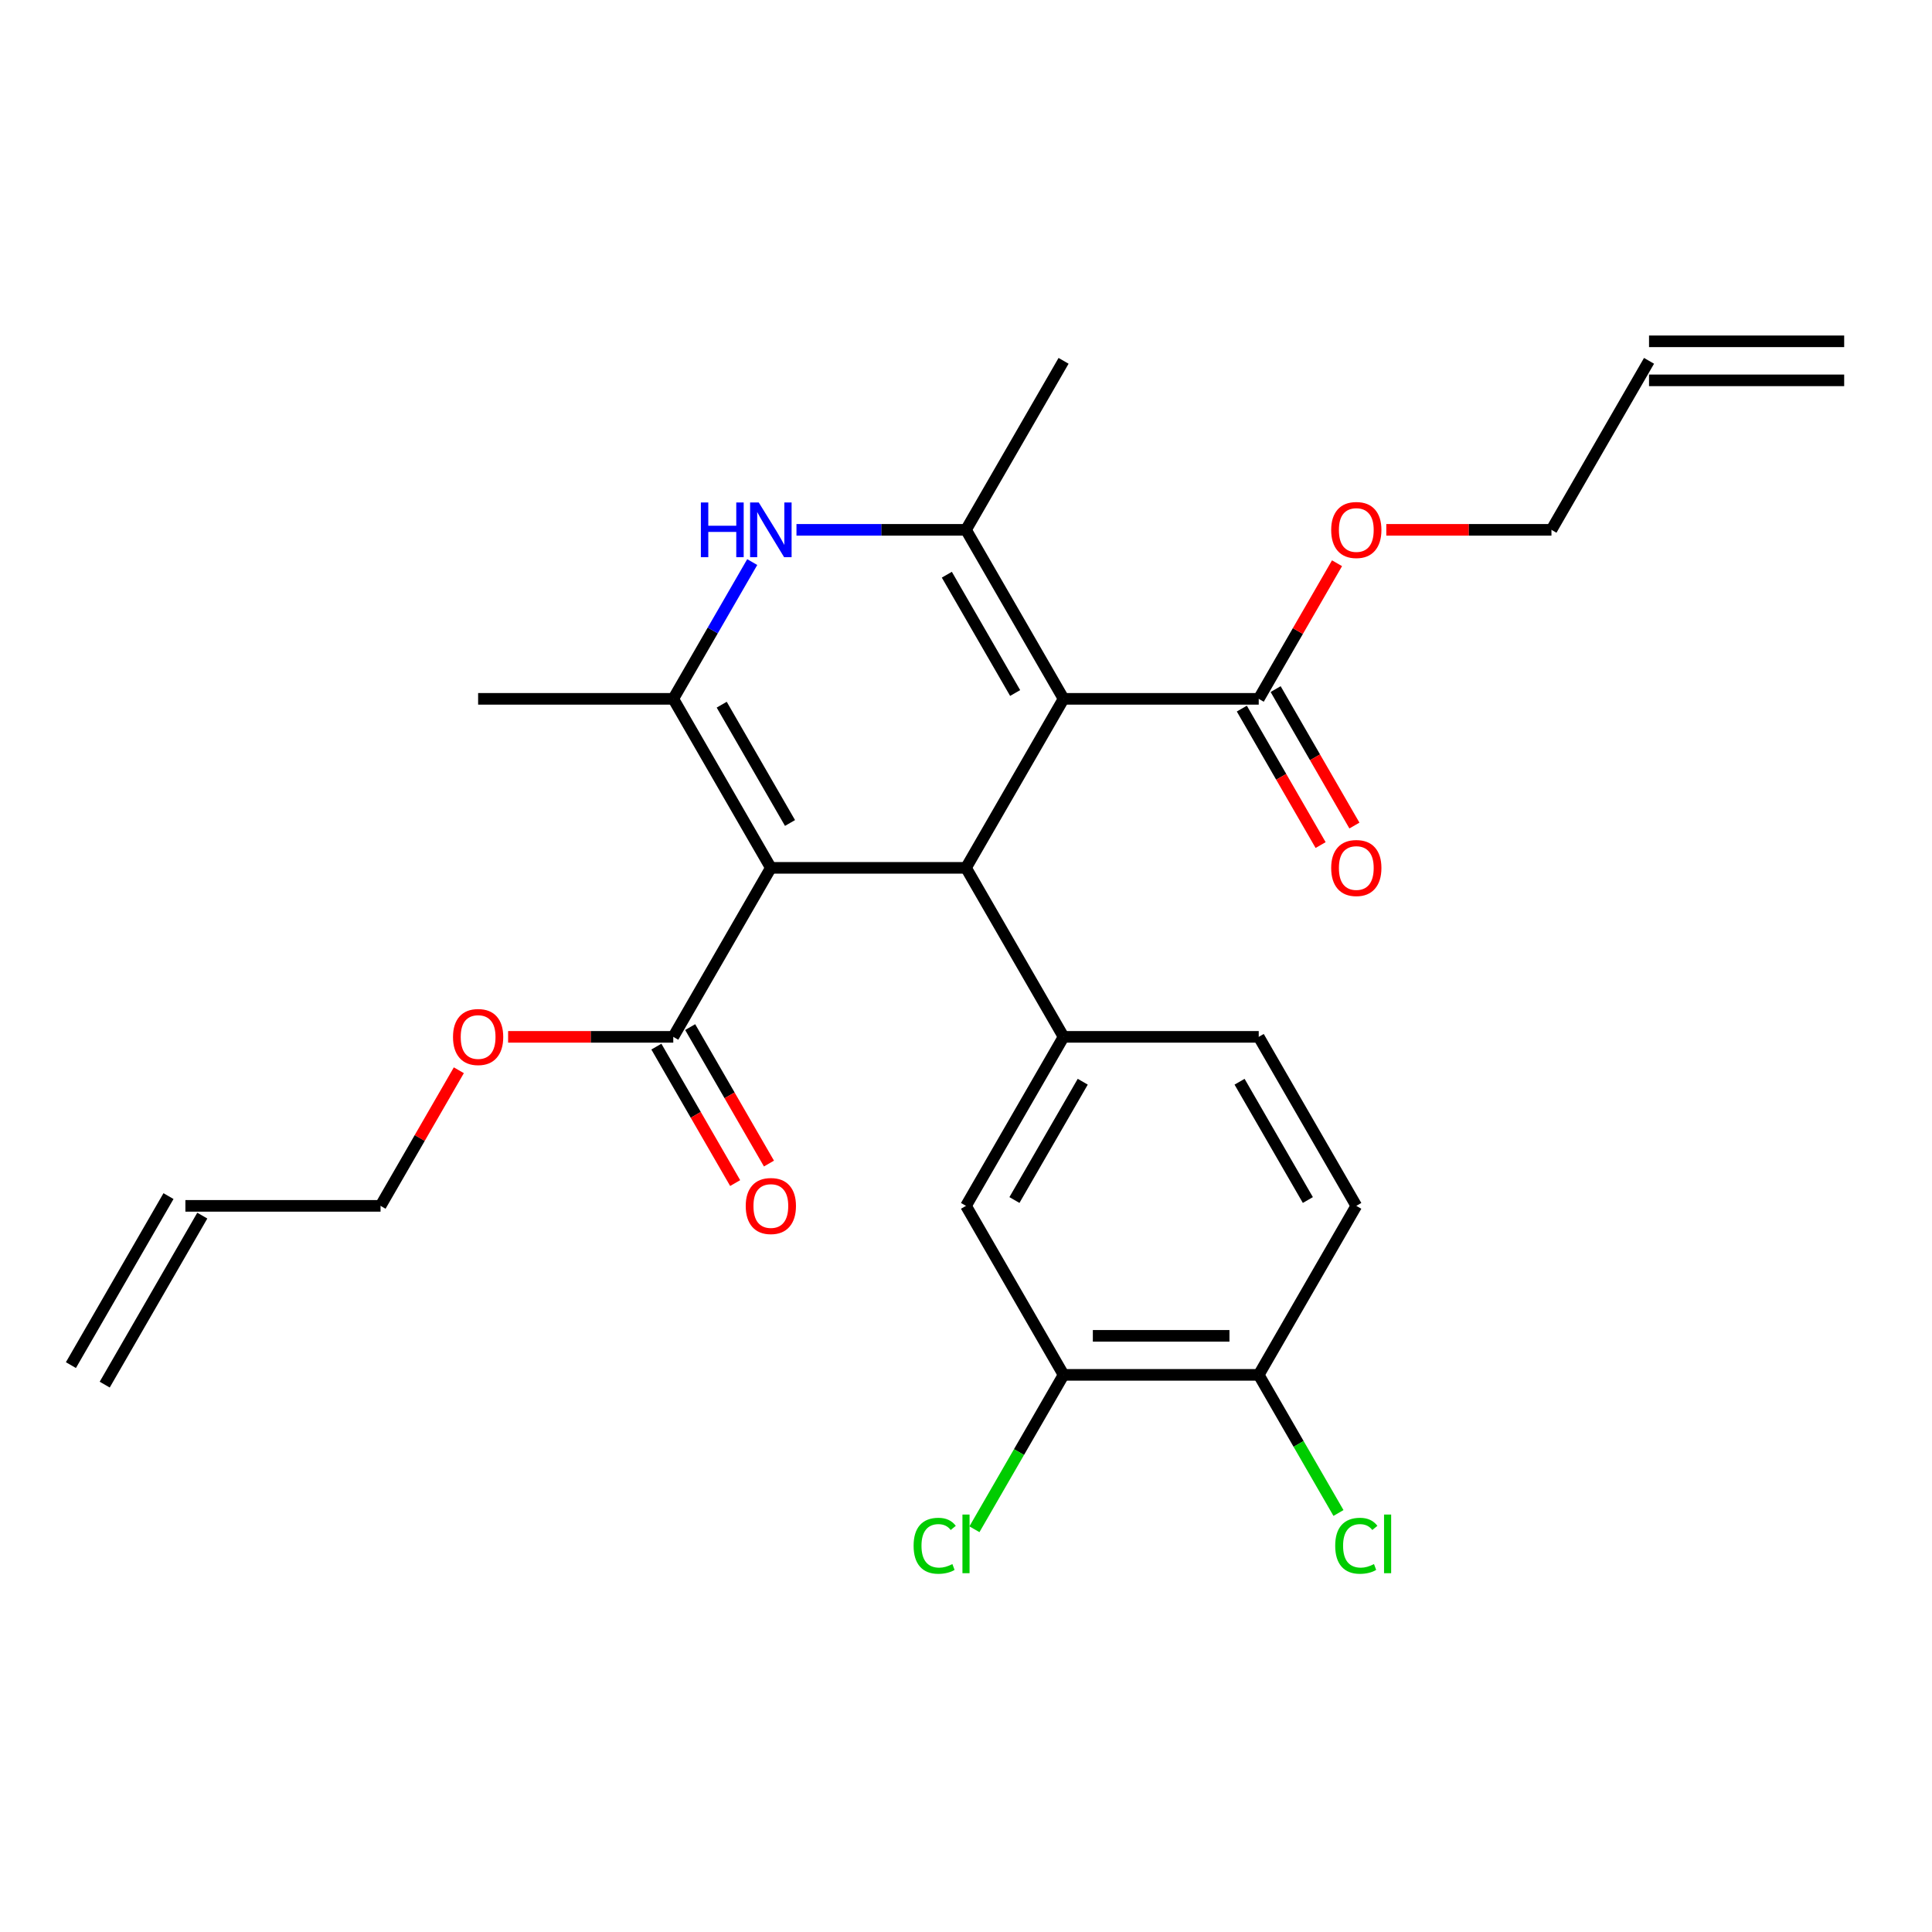 <?xml version='1.0' encoding='iso-8859-1'?>
<svg version='1.1' baseProfile='full'
              xmlns='http://www.w3.org/2000/svg'
                      xmlns:rdkit='http://www.rdkit.org/xml'
                      xmlns:xlink='http://www.w3.org/1999/xlink'
                  xml:space='preserve'
width='1000px' height='1000px' viewBox='0 0 1000 1000'>
<!-- END OF HEADER -->
<rect style='opacity:1.0;fill:#FFFFFF;stroke:none' width='1000' height='1000' x='0' y='0'> </rect>
<path class='bond-1' d='M 550.505,361.72 L 500,449.198' style='fill:none;fill-rule:evenodd;stroke:#000000;stroke-width:6px;stroke-linecap:butt;stroke-linejoin:miter;stroke-opacity:1' />
<path class='bond-2' d='M 550.505,361.72 L 500,274.243' style='fill:none;fill-rule:evenodd;stroke:#000000;stroke-width:6px;stroke-linecap:butt;stroke-linejoin:miter;stroke-opacity:1' />
<path class='bond-2' d='M 525.434,358.7 L 490.08,297.466' style='fill:none;fill-rule:evenodd;stroke:#000000;stroke-width:6px;stroke-linecap:butt;stroke-linejoin:miter;stroke-opacity:1' />
<path class='bond-6' d='M 550.505,361.72 L 651.515,361.72' style='fill:none;fill-rule:evenodd;stroke:#000000;stroke-width:6px;stroke-linecap:butt;stroke-linejoin:miter;stroke-opacity:1' />
<path class='bond-0' d='M 398.99,449.198 L 500,449.198' style='fill:none;fill-rule:evenodd;stroke:#000000;stroke-width:6px;stroke-linecap:butt;stroke-linejoin:miter;stroke-opacity:1' />
<path class='bond-7' d='M 398.99,449.198 L 348.485,536.675' style='fill:none;fill-rule:evenodd;stroke:#000000;stroke-width:6px;stroke-linecap:butt;stroke-linejoin:miter;stroke-opacity:1' />
<path class='bond-27' d='M 398.99,449.198 L 348.485,361.72' style='fill:none;fill-rule:evenodd;stroke:#000000;stroke-width:6px;stroke-linecap:butt;stroke-linejoin:miter;stroke-opacity:1' />
<path class='bond-27' d='M 408.91,425.975 L 373.556,364.741' style='fill:none;fill-rule:evenodd;stroke:#000000;stroke-width:6px;stroke-linecap:butt;stroke-linejoin:miter;stroke-opacity:1' />
<path class='bond-5' d='M 500,449.198 L 550.505,536.675' style='fill:none;fill-rule:evenodd;stroke:#000000;stroke-width:6px;stroke-linecap:butt;stroke-linejoin:miter;stroke-opacity:1' />
<path class='bond-4' d='M 500,274.243 L 456.128,274.243' style='fill:none;fill-rule:evenodd;stroke:#000000;stroke-width:6px;stroke-linecap:butt;stroke-linejoin:miter;stroke-opacity:1' />
<path class='bond-4' d='M 456.128,274.243 L 412.255,274.243' style='fill:none;fill-rule:evenodd;stroke:#0000FF;stroke-width:6px;stroke-linecap:butt;stroke-linejoin:miter;stroke-opacity:1' />
<path class='bond-23' d='M 500,274.243 L 550.505,186.766' style='fill:none;fill-rule:evenodd;stroke:#000000;stroke-width:6px;stroke-linecap:butt;stroke-linejoin:miter;stroke-opacity:1' />
<path class='bond-3' d='M 348.485,361.72 L 368.921,326.324' style='fill:none;fill-rule:evenodd;stroke:#000000;stroke-width:6px;stroke-linecap:butt;stroke-linejoin:miter;stroke-opacity:1' />
<path class='bond-3' d='M 368.921,326.324 L 389.357,290.928' style='fill:none;fill-rule:evenodd;stroke:#0000FF;stroke-width:6px;stroke-linecap:butt;stroke-linejoin:miter;stroke-opacity:1' />
<path class='bond-22' d='M 348.485,361.72 L 247.475,361.72' style='fill:none;fill-rule:evenodd;stroke:#000000;stroke-width:6px;stroke-linecap:butt;stroke-linejoin:miter;stroke-opacity:1' />
<path class='bond-8' d='M 550.505,536.675 L 500,624.152' style='fill:none;fill-rule:evenodd;stroke:#000000;stroke-width:6px;stroke-linecap:butt;stroke-linejoin:miter;stroke-opacity:1' />
<path class='bond-8' d='M 560.425,559.898 L 525.071,621.132' style='fill:none;fill-rule:evenodd;stroke:#000000;stroke-width:6px;stroke-linecap:butt;stroke-linejoin:miter;stroke-opacity:1' />
<path class='bond-11' d='M 550.505,536.675 L 651.515,536.675' style='fill:none;fill-rule:evenodd;stroke:#000000;stroke-width:6px;stroke-linecap:butt;stroke-linejoin:miter;stroke-opacity:1' />
<path class='bond-12' d='M 642.767,366.771 L 663.157,402.087' style='fill:none;fill-rule:evenodd;stroke:#000000;stroke-width:6px;stroke-linecap:butt;stroke-linejoin:miter;stroke-opacity:1' />
<path class='bond-12' d='M 663.157,402.087 L 683.547,437.403' style='fill:none;fill-rule:evenodd;stroke:#FF0000;stroke-width:6px;stroke-linecap:butt;stroke-linejoin:miter;stroke-opacity:1' />
<path class='bond-12' d='M 660.263,356.67 L 680.653,391.986' style='fill:none;fill-rule:evenodd;stroke:#000000;stroke-width:6px;stroke-linecap:butt;stroke-linejoin:miter;stroke-opacity:1' />
<path class='bond-12' d='M 680.653,391.986 L 701.042,427.302' style='fill:none;fill-rule:evenodd;stroke:#FF0000;stroke-width:6px;stroke-linecap:butt;stroke-linejoin:miter;stroke-opacity:1' />
<path class='bond-21' d='M 651.515,361.72 L 671.778,326.624' style='fill:none;fill-rule:evenodd;stroke:#000000;stroke-width:6px;stroke-linecap:butt;stroke-linejoin:miter;stroke-opacity:1' />
<path class='bond-21' d='M 671.778,326.624 L 692.041,291.528' style='fill:none;fill-rule:evenodd;stroke:#FF0000;stroke-width:6px;stroke-linecap:butt;stroke-linejoin:miter;stroke-opacity:1' />
<path class='bond-13' d='M 339.737,541.726 L 360.127,577.042' style='fill:none;fill-rule:evenodd;stroke:#000000;stroke-width:6px;stroke-linecap:butt;stroke-linejoin:miter;stroke-opacity:1' />
<path class='bond-13' d='M 360.127,577.042 L 380.517,612.358' style='fill:none;fill-rule:evenodd;stroke:#FF0000;stroke-width:6px;stroke-linecap:butt;stroke-linejoin:miter;stroke-opacity:1' />
<path class='bond-13' d='M 357.233,531.625 L 377.622,566.941' style='fill:none;fill-rule:evenodd;stroke:#000000;stroke-width:6px;stroke-linecap:butt;stroke-linejoin:miter;stroke-opacity:1' />
<path class='bond-13' d='M 377.622,566.941 L 398.012,602.257' style='fill:none;fill-rule:evenodd;stroke:#FF0000;stroke-width:6px;stroke-linecap:butt;stroke-linejoin:miter;stroke-opacity:1' />
<path class='bond-20' d='M 348.485,536.675 L 305.742,536.675' style='fill:none;fill-rule:evenodd;stroke:#000000;stroke-width:6px;stroke-linecap:butt;stroke-linejoin:miter;stroke-opacity:1' />
<path class='bond-20' d='M 305.742,536.675 L 263,536.675' style='fill:none;fill-rule:evenodd;stroke:#FF0000;stroke-width:6px;stroke-linecap:butt;stroke-linejoin:miter;stroke-opacity:1' />
<path class='bond-9' d='M 500,624.152 L 550.505,711.63' style='fill:none;fill-rule:evenodd;stroke:#000000;stroke-width:6px;stroke-linecap:butt;stroke-linejoin:miter;stroke-opacity:1' />
<path class='bond-19' d='M 550.505,711.63 L 527.435,751.588' style='fill:none;fill-rule:evenodd;stroke:#000000;stroke-width:6px;stroke-linecap:butt;stroke-linejoin:miter;stroke-opacity:1' />
<path class='bond-19' d='M 527.435,751.588 L 504.365,791.546' style='fill:none;fill-rule:evenodd;stroke:#00CC00;stroke-width:6px;stroke-linecap:butt;stroke-linejoin:miter;stroke-opacity:1' />
<path class='bond-28' d='M 550.505,711.63 L 651.515,711.63' style='fill:none;fill-rule:evenodd;stroke:#000000;stroke-width:6px;stroke-linecap:butt;stroke-linejoin:miter;stroke-opacity:1' />
<path class='bond-28' d='M 565.657,691.428 L 636.364,691.428' style='fill:none;fill-rule:evenodd;stroke:#000000;stroke-width:6px;stroke-linecap:butt;stroke-linejoin:miter;stroke-opacity:1' />
<path class='bond-10' d='M 651.515,711.63 L 702.02,624.152' style='fill:none;fill-rule:evenodd;stroke:#000000;stroke-width:6px;stroke-linecap:butt;stroke-linejoin:miter;stroke-opacity:1' />
<path class='bond-24' d='M 651.515,711.63 L 672.153,747.376' style='fill:none;fill-rule:evenodd;stroke:#000000;stroke-width:6px;stroke-linecap:butt;stroke-linejoin:miter;stroke-opacity:1' />
<path class='bond-24' d='M 672.153,747.376 L 692.791,783.122' style='fill:none;fill-rule:evenodd;stroke:#00CC00;stroke-width:6px;stroke-linecap:butt;stroke-linejoin:miter;stroke-opacity:1' />
<path class='bond-14' d='M 651.515,536.675 L 702.02,624.152' style='fill:none;fill-rule:evenodd;stroke:#000000;stroke-width:6px;stroke-linecap:butt;stroke-linejoin:miter;stroke-opacity:1' />
<path class='bond-14' d='M 641.595,559.898 L 676.949,621.132' style='fill:none;fill-rule:evenodd;stroke:#000000;stroke-width:6px;stroke-linecap:butt;stroke-linejoin:miter;stroke-opacity:1' />
<path class='bond-15' d='M 95.96,624.152 L 196.97,624.152' style='fill:none;fill-rule:evenodd;stroke:#000000;stroke-width:6px;stroke-linecap:butt;stroke-linejoin:miter;stroke-opacity:1' />
<path class='bond-17' d='M 87.212,619.102 L 36.707,706.579' style='fill:none;fill-rule:evenodd;stroke:#000000;stroke-width:6px;stroke-linecap:butt;stroke-linejoin:miter;stroke-opacity:1' />
<path class='bond-17' d='M 104.707,629.203 L 54.202,716.68' style='fill:none;fill-rule:evenodd;stroke:#000000;stroke-width:6px;stroke-linecap:butt;stroke-linejoin:miter;stroke-opacity:1' />
<path class='bond-16' d='M 853.535,186.766 L 803.03,274.243' style='fill:none;fill-rule:evenodd;stroke:#000000;stroke-width:6px;stroke-linecap:butt;stroke-linejoin:miter;stroke-opacity:1' />
<path class='bond-18' d='M 853.535,196.867 L 954.545,196.867' style='fill:none;fill-rule:evenodd;stroke:#000000;stroke-width:6px;stroke-linecap:butt;stroke-linejoin:miter;stroke-opacity:1' />
<path class='bond-18' d='M 853.535,176.665 L 954.545,176.665' style='fill:none;fill-rule:evenodd;stroke:#000000;stroke-width:6px;stroke-linecap:butt;stroke-linejoin:miter;stroke-opacity:1' />
<path class='bond-26' d='M 237.495,553.96 L 217.232,589.056' style='fill:none;fill-rule:evenodd;stroke:#FF0000;stroke-width:6px;stroke-linecap:butt;stroke-linejoin:miter;stroke-opacity:1' />
<path class='bond-26' d='M 217.232,589.056 L 196.97,624.152' style='fill:none;fill-rule:evenodd;stroke:#000000;stroke-width:6px;stroke-linecap:butt;stroke-linejoin:miter;stroke-opacity:1' />
<path class='bond-25' d='M 717.545,274.243 L 760.288,274.243' style='fill:none;fill-rule:evenodd;stroke:#FF0000;stroke-width:6px;stroke-linecap:butt;stroke-linejoin:miter;stroke-opacity:1' />
<path class='bond-25' d='M 760.288,274.243 L 803.03,274.243' style='fill:none;fill-rule:evenodd;stroke:#000000;stroke-width:6px;stroke-linecap:butt;stroke-linejoin:miter;stroke-opacity:1' />
<path  class='atom-5' d='M 362.77 260.083
L 366.61 260.083
L 366.61 272.123
L 381.09 272.123
L 381.09 260.083
L 384.93 260.083
L 384.93 288.403
L 381.09 288.403
L 381.09 275.323
L 366.61 275.323
L 366.61 288.403
L 362.77 288.403
L 362.77 260.083
' fill='#0000FF'/>
<path  class='atom-5' d='M 392.73 260.083
L 402.01 275.083
Q 402.93 276.563, 404.41 279.243
Q 405.89 281.923, 405.97 282.083
L 405.97 260.083
L 409.73 260.083
L 409.73 288.403
L 405.85 288.403
L 395.89 272.003
Q 394.73 270.083, 393.49 267.883
Q 392.29 265.683, 391.93 265.003
L 391.93 288.403
L 388.25 288.403
L 388.25 260.083
L 392.73 260.083
' fill='#0000FF'/>
<path  class='atom-13' d='M 689.02 449.278
Q 689.02 442.478, 692.38 438.678
Q 695.74 434.878, 702.02 434.878
Q 708.3 434.878, 711.66 438.678
Q 715.02 442.478, 715.02 449.278
Q 715.02 456.158, 711.62 460.078
Q 708.22 463.958, 702.02 463.958
Q 695.78 463.958, 692.38 460.078
Q 689.02 456.198, 689.02 449.278
M 702.02 460.758
Q 706.34 460.758, 708.66 457.878
Q 711.02 454.958, 711.02 449.278
Q 711.02 443.718, 708.66 440.918
Q 706.34 438.078, 702.02 438.078
Q 697.7 438.078, 695.34 440.878
Q 693.02 443.678, 693.02 449.278
Q 693.02 454.998, 695.34 457.878
Q 697.7 460.758, 702.02 460.758
' fill='#FF0000'/>
<path  class='atom-14' d='M 385.99 624.232
Q 385.99 617.432, 389.35 613.632
Q 392.71 609.832, 398.99 609.832
Q 405.27 609.832, 408.63 613.632
Q 411.99 617.432, 411.99 624.232
Q 411.99 631.112, 408.59 635.032
Q 405.19 638.912, 398.99 638.912
Q 392.75 638.912, 389.35 635.032
Q 385.99 631.152, 385.99 624.232
M 398.99 635.712
Q 403.31 635.712, 405.63 632.832
Q 407.99 629.912, 407.99 624.232
Q 407.99 618.672, 405.63 615.872
Q 403.31 613.032, 398.99 613.032
Q 394.67 613.032, 392.31 615.832
Q 389.99 618.632, 389.99 624.232
Q 389.99 629.952, 392.31 632.832
Q 394.67 635.712, 398.99 635.712
' fill='#FF0000'/>
<path  class='atom-20' d='M 472.88 800.087
Q 472.88 793.047, 476.16 789.367
Q 479.48 785.647, 485.76 785.647
Q 491.6 785.647, 494.72 789.767
L 492.08 791.927
Q 489.8 788.927, 485.76 788.927
Q 481.48 788.927, 479.2 791.807
Q 476.96 794.647, 476.96 800.087
Q 476.96 805.687, 479.28 808.567
Q 481.64 811.447, 486.2 811.447
Q 489.32 811.447, 492.96 809.567
L 494.08 812.567
Q 492.6 813.527, 490.36 814.087
Q 488.12 814.647, 485.64 814.647
Q 479.48 814.647, 476.16 810.887
Q 472.88 807.127, 472.88 800.087
' fill='#00CC00'/>
<path  class='atom-20' d='M 498.16 783.927
L 501.84 783.927
L 501.84 814.287
L 498.16 814.287
L 498.16 783.927
' fill='#00CC00'/>
<path  class='atom-21' d='M 234.475 536.755
Q 234.475 529.955, 237.835 526.155
Q 241.195 522.355, 247.475 522.355
Q 253.755 522.355, 257.115 526.155
Q 260.475 529.955, 260.475 536.755
Q 260.475 543.635, 257.075 547.555
Q 253.675 551.435, 247.475 551.435
Q 241.235 551.435, 237.835 547.555
Q 234.475 543.675, 234.475 536.755
M 247.475 548.235
Q 251.795 548.235, 254.115 545.355
Q 256.475 542.435, 256.475 536.755
Q 256.475 531.195, 254.115 528.395
Q 251.795 525.555, 247.475 525.555
Q 243.155 525.555, 240.795 528.355
Q 238.475 531.155, 238.475 536.755
Q 238.475 542.475, 240.795 545.355
Q 243.155 548.235, 247.475 548.235
' fill='#FF0000'/>
<path  class='atom-22' d='M 689.02 274.323
Q 689.02 267.523, 692.38 263.723
Q 695.74 259.923, 702.02 259.923
Q 708.3 259.923, 711.66 263.723
Q 715.02 267.523, 715.02 274.323
Q 715.02 281.203, 711.62 285.123
Q 708.22 289.003, 702.02 289.003
Q 695.78 289.003, 692.38 285.123
Q 689.02 281.243, 689.02 274.323
M 702.02 285.803
Q 706.34 285.803, 708.66 282.923
Q 711.02 280.003, 711.02 274.323
Q 711.02 268.763, 708.66 265.963
Q 706.34 263.123, 702.02 263.123
Q 697.7 263.123, 695.34 265.923
Q 693.02 268.723, 693.02 274.323
Q 693.02 280.043, 695.34 282.923
Q 697.7 285.803, 702.02 285.803
' fill='#FF0000'/>
<path  class='atom-25' d='M 691.1 800.087
Q 691.1 793.047, 694.38 789.367
Q 697.7 785.647, 703.98 785.647
Q 709.82 785.647, 712.94 789.767
L 710.3 791.927
Q 708.02 788.927, 703.98 788.927
Q 699.7 788.927, 697.42 791.807
Q 695.18 794.647, 695.18 800.087
Q 695.18 805.687, 697.5 808.567
Q 699.86 811.447, 704.42 811.447
Q 707.54 811.447, 711.18 809.567
L 712.3 812.567
Q 710.82 813.527, 708.58 814.087
Q 706.34 814.647, 703.86 814.647
Q 697.7 814.647, 694.38 810.887
Q 691.1 807.127, 691.1 800.087
' fill='#00CC00'/>
<path  class='atom-25' d='M 716.38 783.927
L 720.06 783.927
L 720.06 814.287
L 716.38 814.287
L 716.38 783.927
' fill='#00CC00'/>
</svg>
